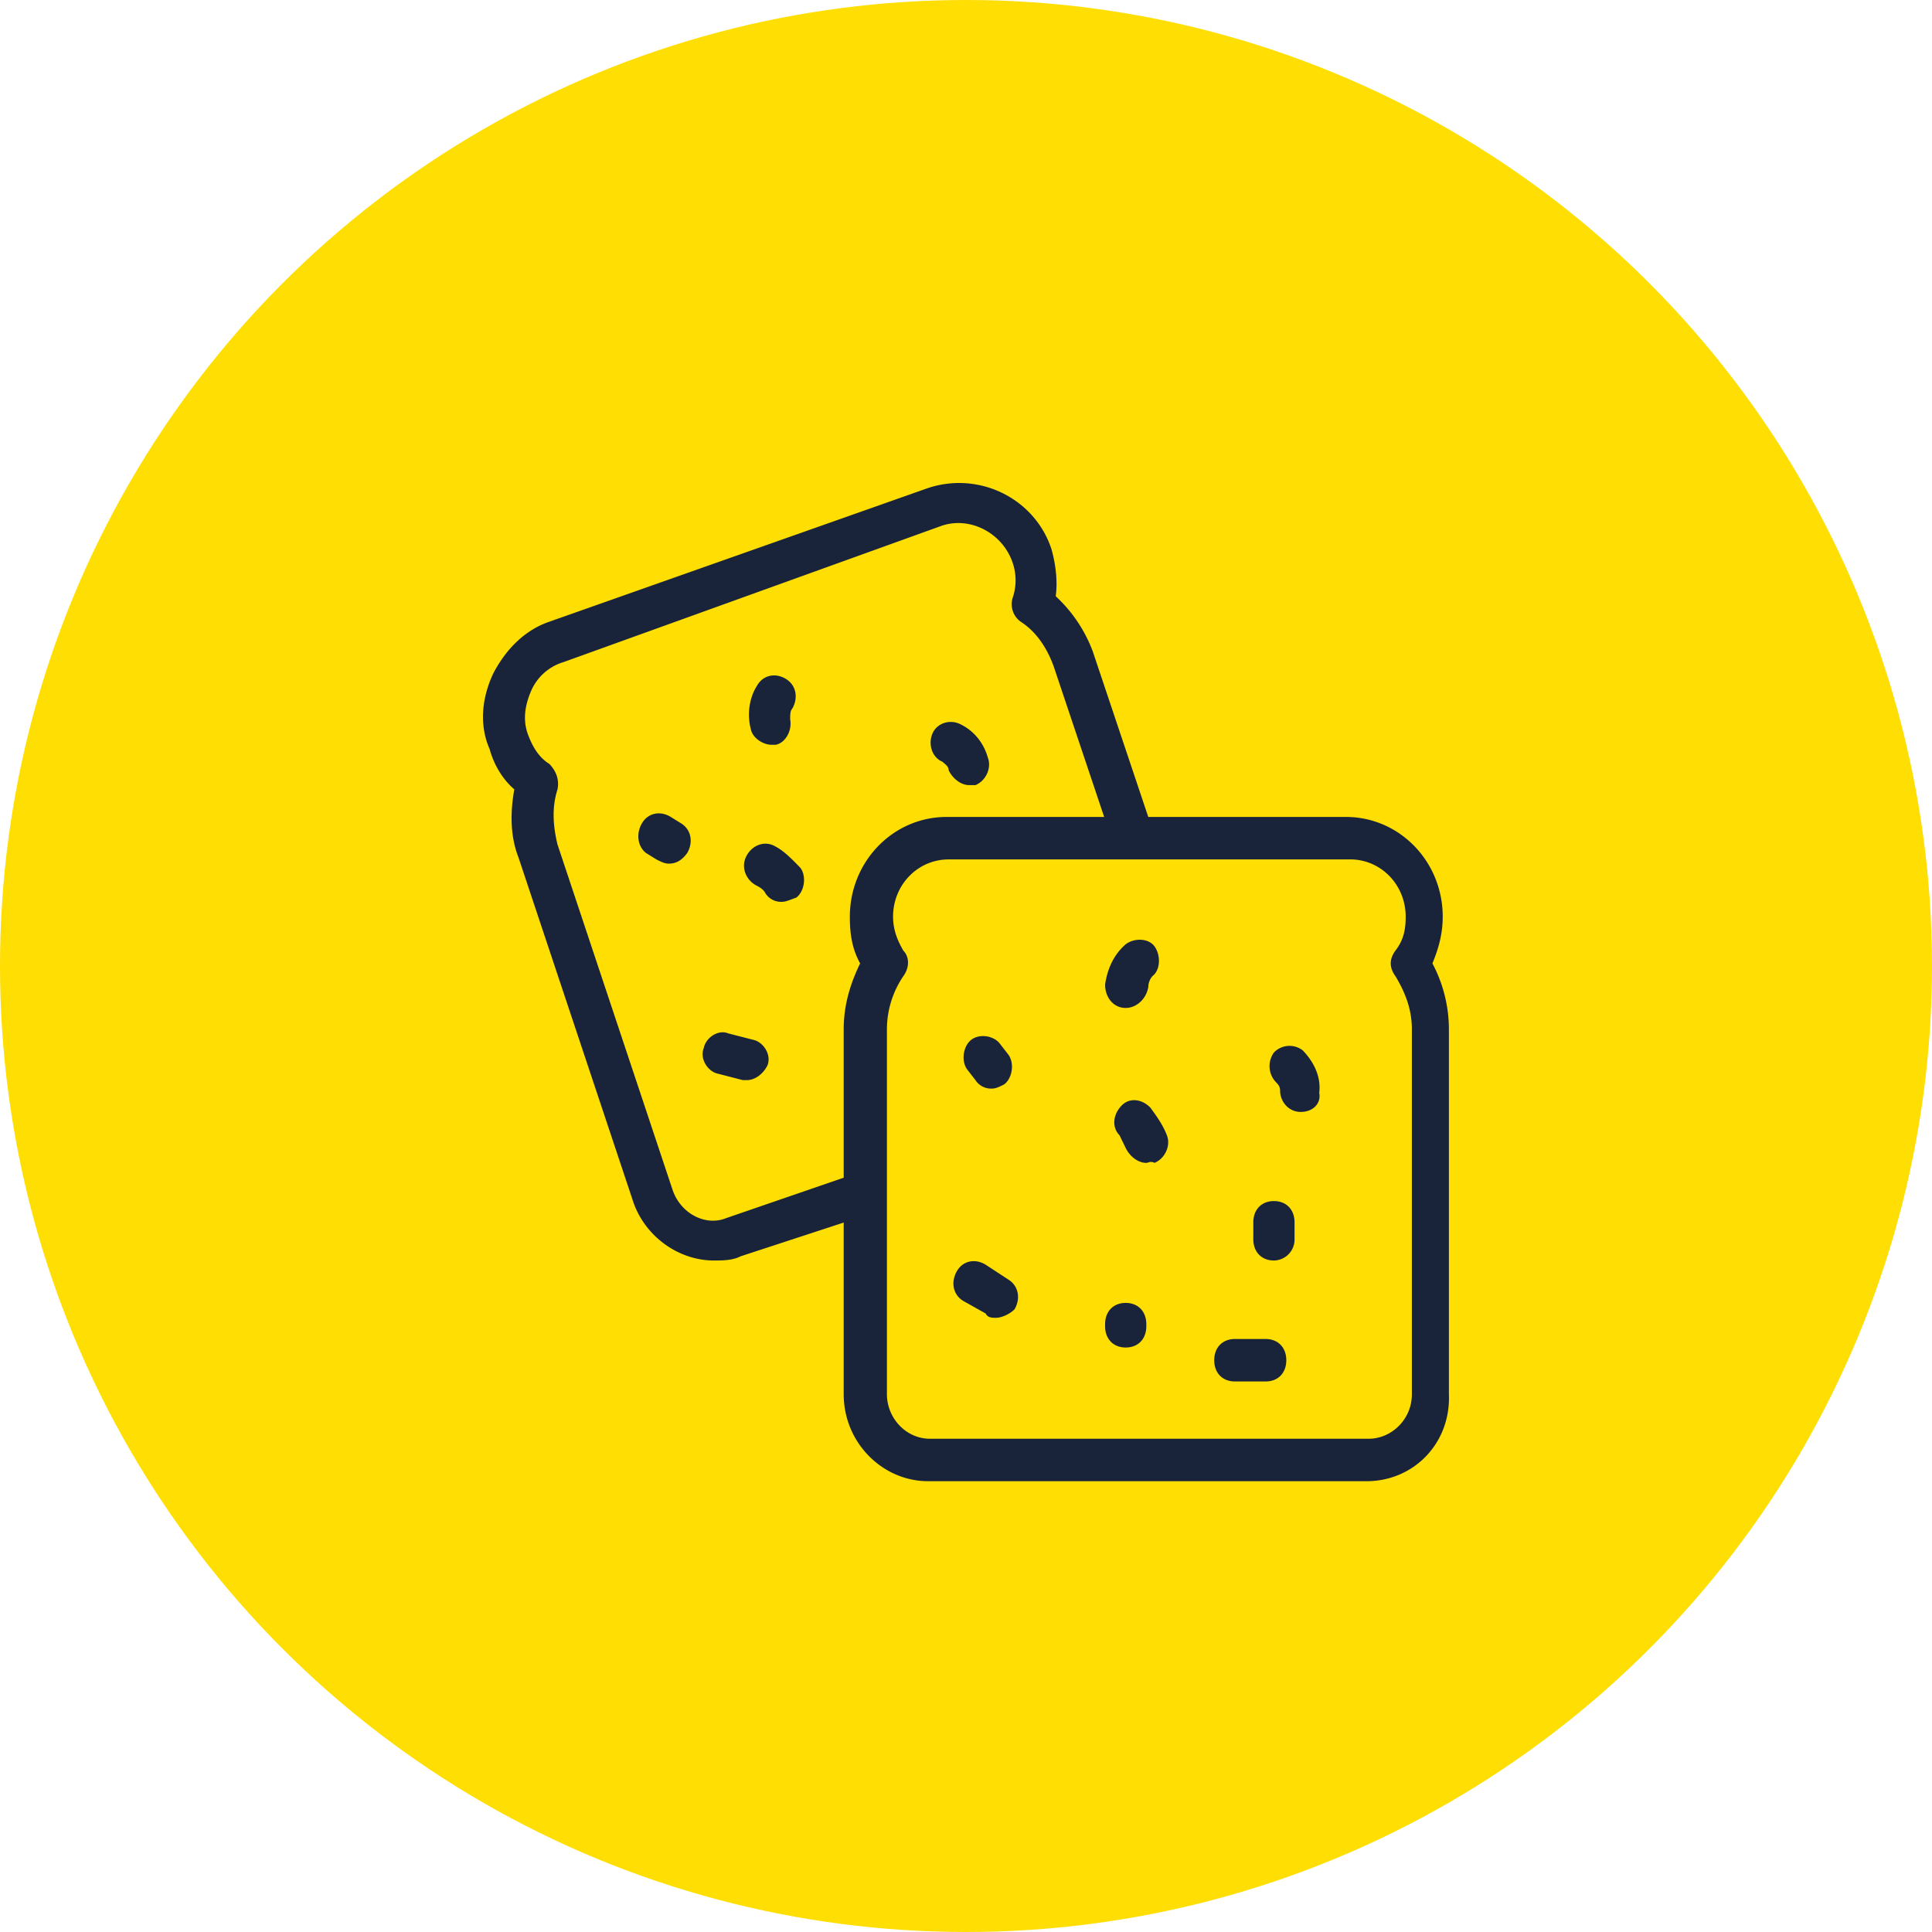 <svg width="60" height="60" fill="none" xmlns="http://www.w3.org/2000/svg"><circle cx="30" cy="30" r="30" fill="#FEDE03"/><path d="M42.44 46H28.822c-1.406 0-2.62-1.186-2.62-2.702V31.962c0-.725.191-1.384.51-2.043-.255-.462-.319-.923-.319-1.45 0-1.714 1.342-3.098 3.005-3.098H41.8c1.662 0 3.005 1.384 3.005 3.098 0 .527-.128.988-.32 1.45a4.38 4.38 0 01.512 2.043v11.336C45.06 44.814 43.91 46 42.44 46zM29.462 26.69c-.96 0-1.727.79-1.727 1.779 0 .395.128.725.32 1.054.192.198.192.527 0 .791a2.945 2.945 0 00-.511 1.648v11.336c0 .725.575 1.384 1.342 1.384h13.618c.703 0 1.343-.593 1.343-1.384V31.962c0-.593-.192-1.12-.512-1.648-.192-.264-.192-.527 0-.79.256-.33.32-.66.32-1.055 0-.989-.767-1.78-1.726-1.78H29.462z" fill="#19243A"/><path d="M30.804 33.807a.576.576 0 01-.511-.263l-.256-.33c-.192-.264-.128-.725.128-.923.256-.197.703-.131.895.132l.256.33c.192.263.128.725-.128.922-.128.066-.256.132-.384.132zm.128 7.118c-.128 0-.255 0-.32-.132l-.703-.395c-.32-.198-.383-.593-.191-.923.191-.33.575-.395.895-.197l.703.46c.32.199.383.594.192.923-.128.132-.384.264-.576.264zm8.375 1.977h-.959c-.383 0-.639-.263-.639-.659 0-.395.256-.659.64-.659h.958c.384 0 .64.264.64.66 0 .395-.256.658-.64.658zM35.6 36.114c-.256 0-.512-.198-.64-.461l-.192-.396c-.256-.264-.192-.659.064-.922.256-.264.64-.198.895.065.192.264.384.528.512.857.128.33-.064.725-.384.857-.128-.066-.192 0-.256 0zm4.794-1.582c-.383 0-.639-.33-.639-.659 0-.132-.064-.198-.128-.264a.722.722 0 01-.064-.922.67.67 0 01.895-.066c.32.33.576.79.512 1.318.064.33-.192.593-.576.593zm-.831 4.614c-.383 0-.64-.264-.64-.66v-.527c0-.395.257-.659.64-.659.384 0 .64.264.64.66v.527a.65.65 0 01-.64.659zm-4.603 2.702c-.384 0-.64-.264-.64-.66v-.065c0-.396.256-.66.64-.66s.64.264.64.66v.066c0 .395-.256.659-.64.659zm0-10.545c-.384 0-.64-.33-.64-.725.065-.462.256-.923.64-1.252.256-.198.703-.198.895.065.192.264.192.725-.064.923a.512.512 0 00-.128.33c-.064.395-.383.659-.703.659z" fill="#19243A"/><path d="M22.173 39.146c-1.086 0-2.11-.725-2.493-1.78L16.1 26.623c-.256-.659-.256-1.384-.128-2.109-.384-.33-.64-.79-.767-1.252-.32-.725-.256-1.582.127-2.373.384-.724.96-1.318 1.727-1.581l11.763-4.152c1.599-.528 3.325.33 3.836 1.91.128.462.192.99.128 1.45a4.463 4.463 0 011.151 1.714l1.79 5.339c.128.33-.064.725-.383.857-.32.131-.704-.066-.832-.396l-1.79-5.338c-.191-.527-.511-1.055-1.023-1.384a.669.669 0 01-.255-.725 1.685 1.685 0 000-1.12c-.32-.923-1.343-1.45-2.238-1.121l-11.7 4.218a1.598 1.598 0 00-1.023.923c-.192.461-.255.922-.064 1.384.128.33.32.659.64.856.191.198.32.462.255.791-.191.594-.127 1.187 0 1.714l3.58 10.743c.256.725 1.024 1.12 1.663.857l4.028-1.385c.32-.131.703.066.83.396.129.33-.063.725-.383.857l-4.027 1.318c-.256.132-.576.132-.832.132z" fill="#19243A"/><path d="M20.767 26.821c-.128 0-.256-.066-.384-.132l-.32-.198c-.255-.197-.32-.593-.127-.922.192-.33.575-.396.895-.198l.32.198c.32.198.383.593.191.922-.192.264-.383.33-.575.33zm2.429 6.723h-.128l-.767-.198c-.32-.066-.575-.461-.447-.791.064-.33.447-.593.767-.461l.767.197c.32.066.575.462.448.791-.128.264-.384.462-.64.462zm1.087-5.537a.576.576 0 01-.511-.263c-.064-.132-.192-.198-.32-.264-.32-.198-.448-.593-.256-.923.192-.33.576-.46.895-.263.256.132.512.395.768.659.191.264.127.725-.128.923-.192.066-.32.131-.448.131zm5.818-3.624c-.256 0-.511-.198-.64-.462 0-.132-.127-.198-.191-.264-.32-.131-.448-.527-.32-.856.128-.33.512-.462.831-.33.448.198.768.593.896 1.055.127.33-.064.725-.384.857H30.1zm-6.138-1.253c-.255 0-.575-.197-.639-.461-.128-.461-.064-.989.192-1.384.192-.33.575-.396.895-.198.32.198.384.593.192.923-.064.066-.064.198-.064.33.064.329-.128.724-.448.79h-.128z" fill="#19243A"/></svg>